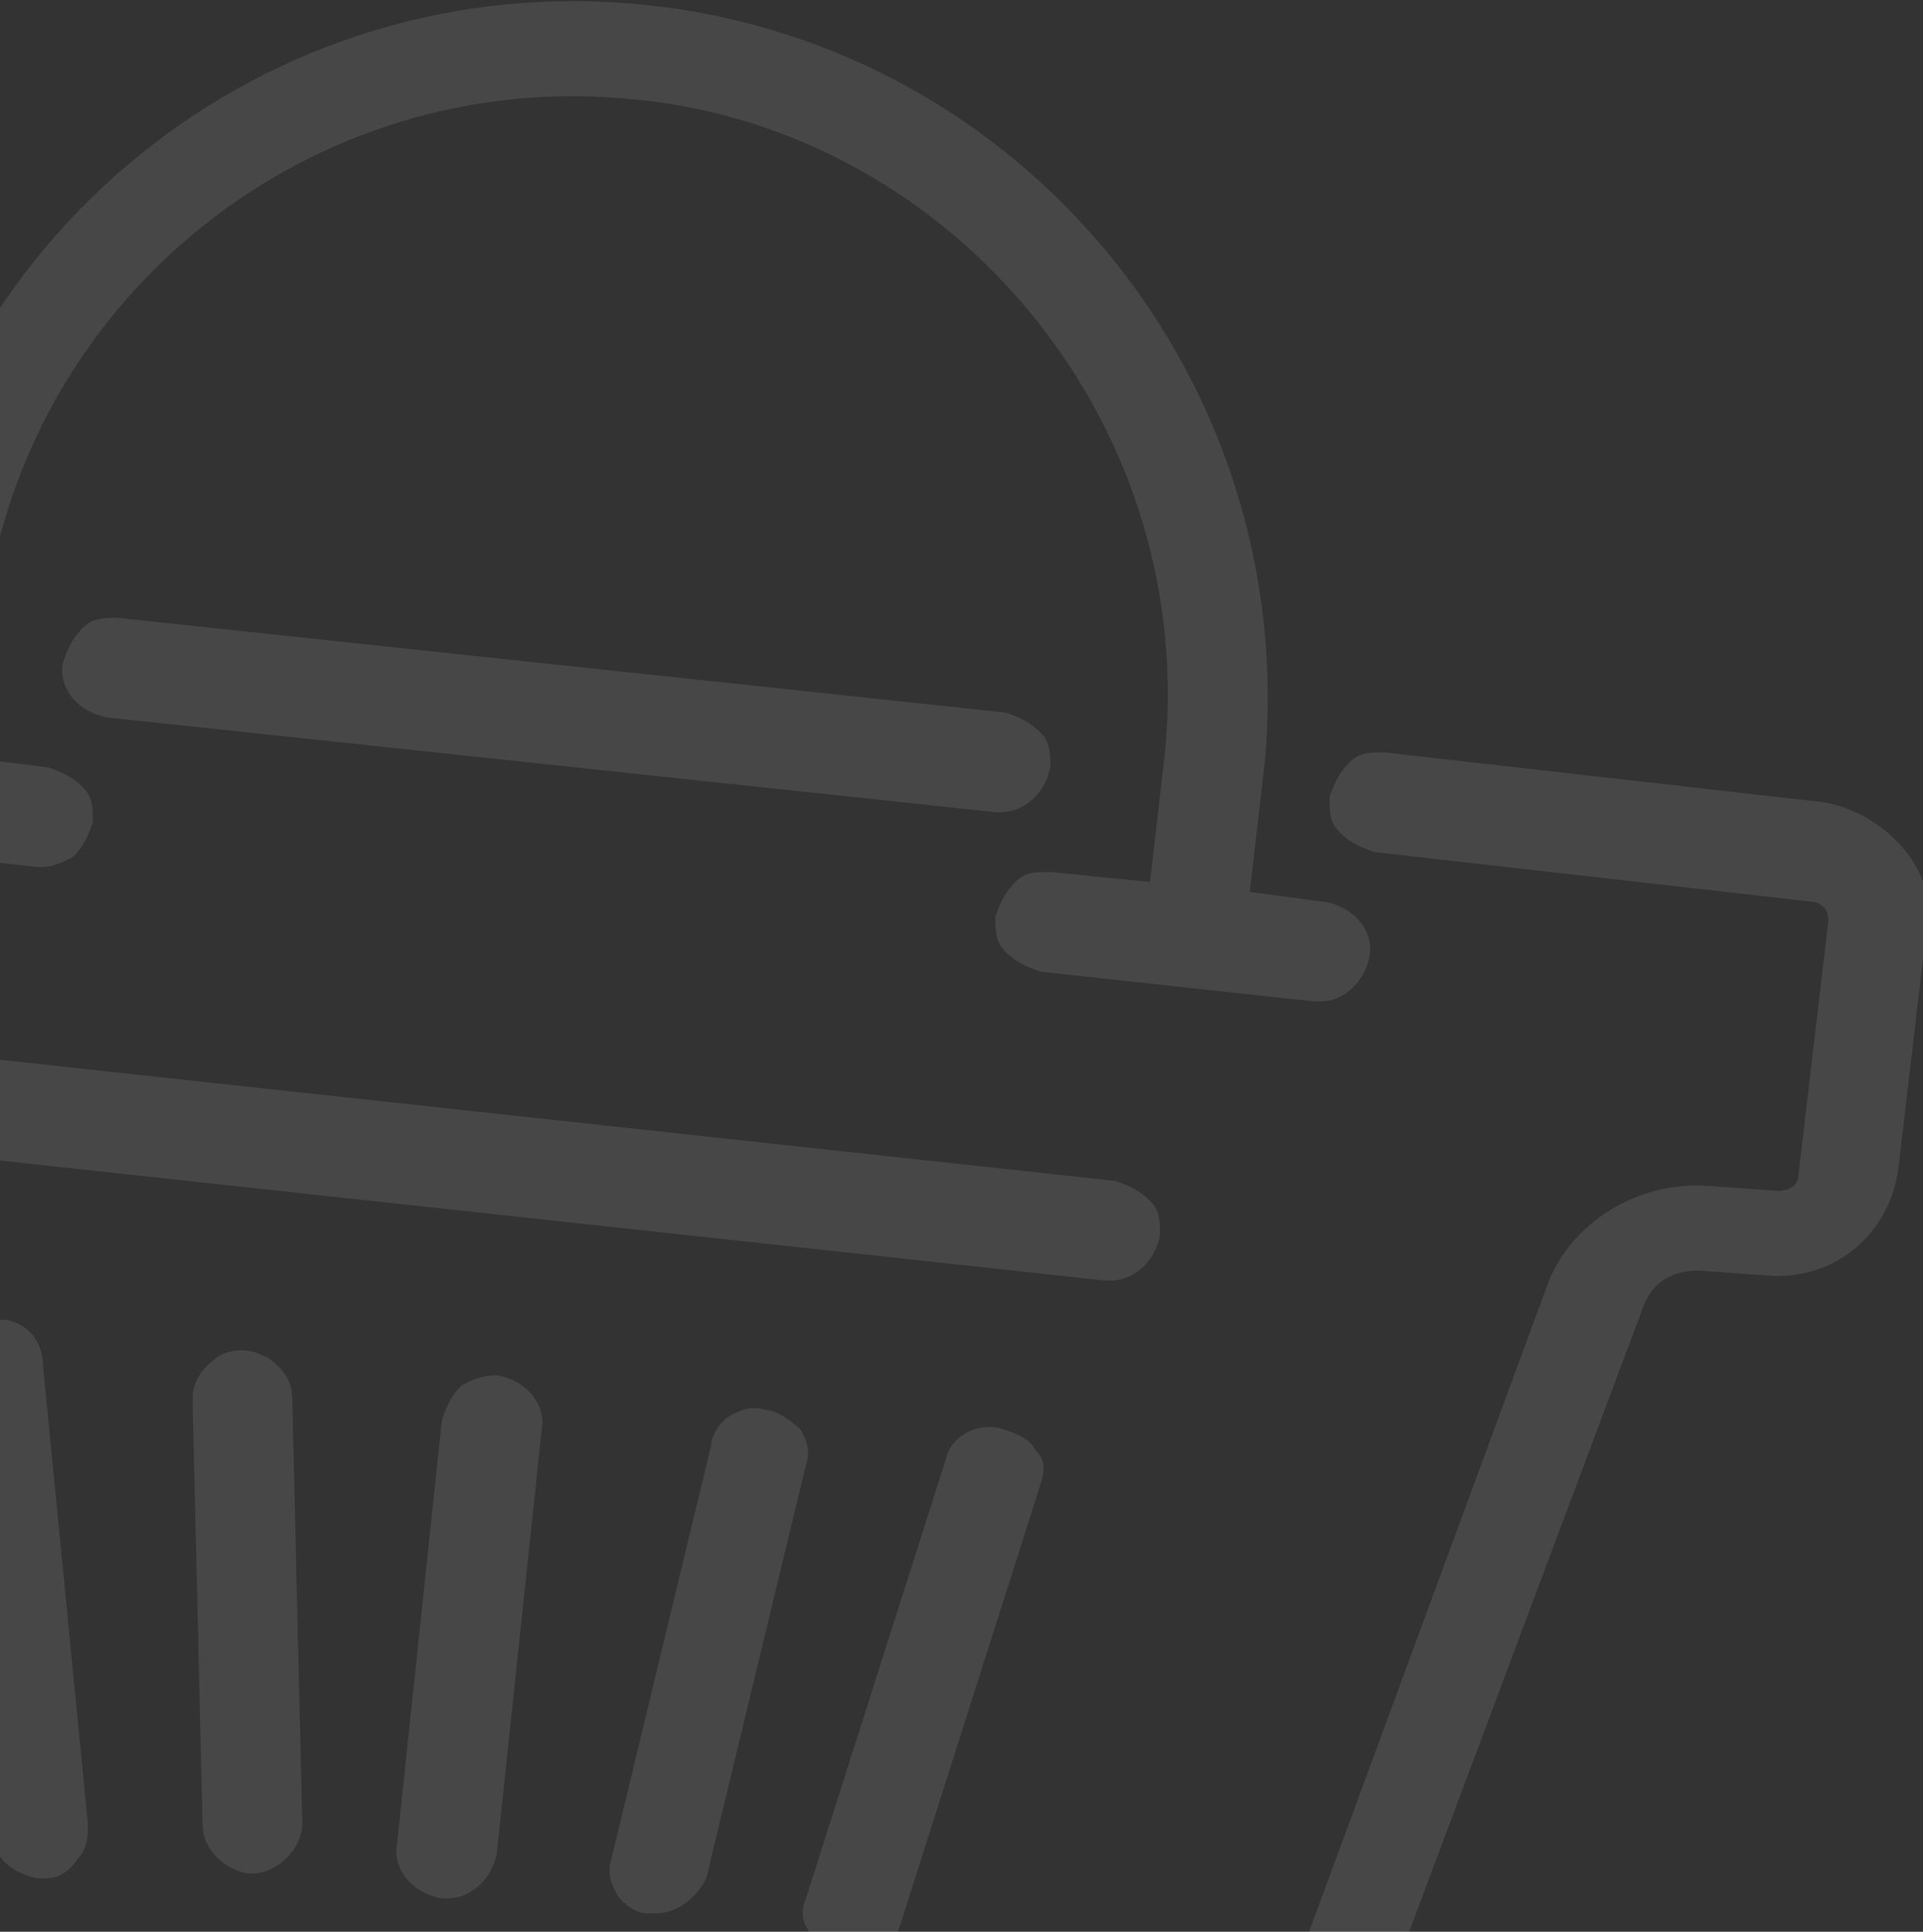 <svg width="214" height="215" viewBox="0 0 214 215" fill="none" xmlns="http://www.w3.org/2000/svg">
<rect x="0" y="0" width="214" height="215" fill="#333333" stroke="none"/>
<g clip-path="url(#clip0_5100_16857)">
<path d="M202.901 89.285L154.065 83.74C152.4 83.74 151.29 83.74 150.18 84.849C149.07 85.958 148.515 87.067 147.96 88.731C147.96 90.394 147.96 91.504 149.07 92.613C150.18 93.722 151.29 94.276 152.955 94.831L201.791 100.377C202.346 100.377 202.901 100.931 202.901 100.931C203.456 101.486 203.456 102.04 203.456 102.595L200.126 130.878C200.126 131.987 199.016 132.541 197.906 132.541L190.137 131.987C182.367 131.432 175.153 135.869 172.378 142.524L139.081 232.918C137.971 236.245 134.641 238.463 130.757 237.909L-44.609 219.054C-47.939 218.499 -50.714 215.726 -51.269 212.399L-65.142 117.013C-66.252 109.25 -71.802 103.149 -79.571 102.595H-81.236C-82.346 102.595 -82.901 101.486 -82.901 100.377L-79.571 72.094C-79.571 71.539 -79.016 70.984 -79.016 70.984C-78.461 70.43 -77.906 70.43 -77.352 70.43L-29.07 75.421C-27.405 75.421 -26.296 75.421 -25.186 74.312C-24.076 73.203 -23.521 72.094 -22.966 70.43C-22.411 67.657 -24.631 64.884 -27.96 64.33L-76.242 59.339C-83.456 58.784 -89.561 63.775 -90.67 70.984L-94 98.713C-94.555 105.368 -89.561 112.022 -82.901 112.577H-81.236C-78.461 113.132 -76.242 114.795 -76.242 117.568L-62.923 212.953C-61.813 221.272 -55.153 227.927 -46.274 229.036L129.647 247.891C130.202 247.891 130.757 247.891 131.867 247.891C139.636 247.891 146.295 242.9 149.07 235.691L182.922 145.296C184.032 142.524 186.252 141.414 189.027 141.414L196.796 141.969C204.011 142.524 210.115 137.532 211.225 130.323L214.555 102.04C215.11 96.495 209.56 90.394 202.901 89.285Z" fill="white" fill-opacity="0.1"/>
<path d="M85.25 156.942C83.585 156.388 82.476 156.942 81.366 157.497C80.256 158.051 79.146 159.715 79.146 160.824L68.047 206.853C67.492 208.517 68.047 209.626 68.602 210.735C69.157 211.844 70.822 212.953 71.931 212.953H72.486H73.041C75.261 212.953 77.481 211.29 78.591 209.071L89.69 163.042C90.245 161.379 89.69 160.27 89.135 159.16C88.025 158.051 86.36 156.942 85.25 156.942Z" fill="white" fill-opacity="0.1"/>
<path d="M26.98 150.287C25.315 150.287 24.205 150.842 23.096 151.951C21.986 153.06 21.431 154.169 21.431 155.833L22.541 202.971C22.541 205.744 24.76 207.962 27.535 208.517H28.09C30.865 208.517 33.64 205.744 33.64 202.971L32.53 155.833C32.53 154.169 31.975 153.06 30.865 151.951C29.755 150.842 28.09 150.287 26.98 150.287Z" fill="white" fill-opacity="0.1"/>
<path d="M-0.768 146.96C-2.432 146.96 -3.542 147.514 -4.652 149.178C-5.762 150.287 -5.762 151.951 -5.762 153.06L-0.768 204.08C-0.768 206.853 1.452 208.517 4.227 209.071H4.782C6.447 209.071 7.557 208.517 8.667 206.853C9.777 205.744 9.777 204.08 9.777 202.971L4.782 151.951C4.782 148.624 2.007 146.405 -0.768 146.96Z" fill="white" fill-opacity="0.1"/>
<path d="M51.398 154.169C50.288 155.278 49.733 156.387 49.178 158.051L44.184 205.189C43.629 207.962 45.849 210.735 49.178 211.289H49.733C52.508 211.289 54.728 209.071 55.283 206.298L60.278 159.16C60.833 156.387 58.613 153.615 55.283 153.06C53.618 153.06 52.508 153.615 51.398 154.169Z" fill="white" fill-opacity="0.1"/>
<path d="M110.778 90.394H111.333C114.108 90.394 116.328 88.176 116.883 85.403C116.883 83.739 116.883 82.63 115.773 81.521C114.663 80.412 113.553 79.857 111.888 79.303L13.106 68.766C11.441 68.766 10.332 68.766 9.222 69.875C8.112 70.984 7.557 72.094 7.002 73.757C6.447 76.53 8.667 79.303 11.996 79.857L110.778 90.394Z" fill="white" fill-opacity="0.1"/>
<path d="M123.542 142.523C126.317 142.523 128.537 140.305 129.092 137.532C129.092 135.869 129.092 134.759 127.982 133.65C126.872 132.541 125.762 131.987 124.097 131.432L-3.542 117.568C-5.207 117.568 -6.317 117.568 -7.427 118.677C-8.537 119.786 -9.092 120.895 -9.647 122.559C-9.647 124.223 -9.647 125.332 -8.537 126.441C-7.427 127.55 -6.317 128.105 -4.652 128.659L122.987 142.523C123.542 142.523 123.542 142.523 123.542 142.523Z" fill="white" fill-opacity="0.1"/>
<path d="M-25.186 82.076C-27.96 81.521 -30.735 83.74 -31.29 87.067C-31.845 89.84 -29.625 92.613 -26.295 93.167L4.227 96.495H4.782C5.892 96.495 7.002 95.94 8.112 95.385C9.222 94.276 9.777 93.167 10.332 91.503C10.332 89.84 10.332 88.731 9.222 87.621C8.112 86.512 7.002 85.958 5.337 85.403L-3.542 84.294L-1.877 69.875C2.007 33.274 34.75 7.209 70.822 11.091C88.025 12.755 104.119 21.628 115.218 35.492C126.317 49.356 131.312 66.548 129.647 83.74L127.982 98.158L116.883 97.049C115.218 97.049 114.108 97.049 112.998 98.158C111.888 99.267 111.333 100.376 110.778 102.04C110.778 103.704 110.778 104.813 111.888 105.922C112.998 107.031 114.108 107.586 115.773 108.14L146.296 111.468H146.851C149.625 111.468 151.845 109.25 152.4 106.477C152.955 103.704 150.735 100.931 147.405 100.376L139.081 99.267L140.746 84.849C144.631 42.702 114.108 4.991 71.932 0.555C29.755 -3.882 -7.982 26.619 -12.421 68.766L-14.086 83.185L-25.186 82.076Z" fill="white" fill-opacity="0.1"/>
<path d="M111.888 159.16C109.113 158.051 105.784 159.715 105.229 162.488L89.69 211.29C89.135 212.399 89.135 214.062 90.245 215.172C90.8 216.281 91.91 217.39 93.575 217.944H94.685H95.24C97.459 217.944 99.679 216.281 100.234 214.062L115.773 165.261C116.328 163.597 116.328 162.488 115.218 161.379C114.663 160.27 113.553 159.715 111.888 159.16Z" fill="white" fill-opacity="0.1"/>
</g>
<defs>
<clipPath id="clip0_5100_16857">
<rect width="308" height="249" fill="white" transform="translate(-94)"/>
</clipPath>
</defs>
</svg>
